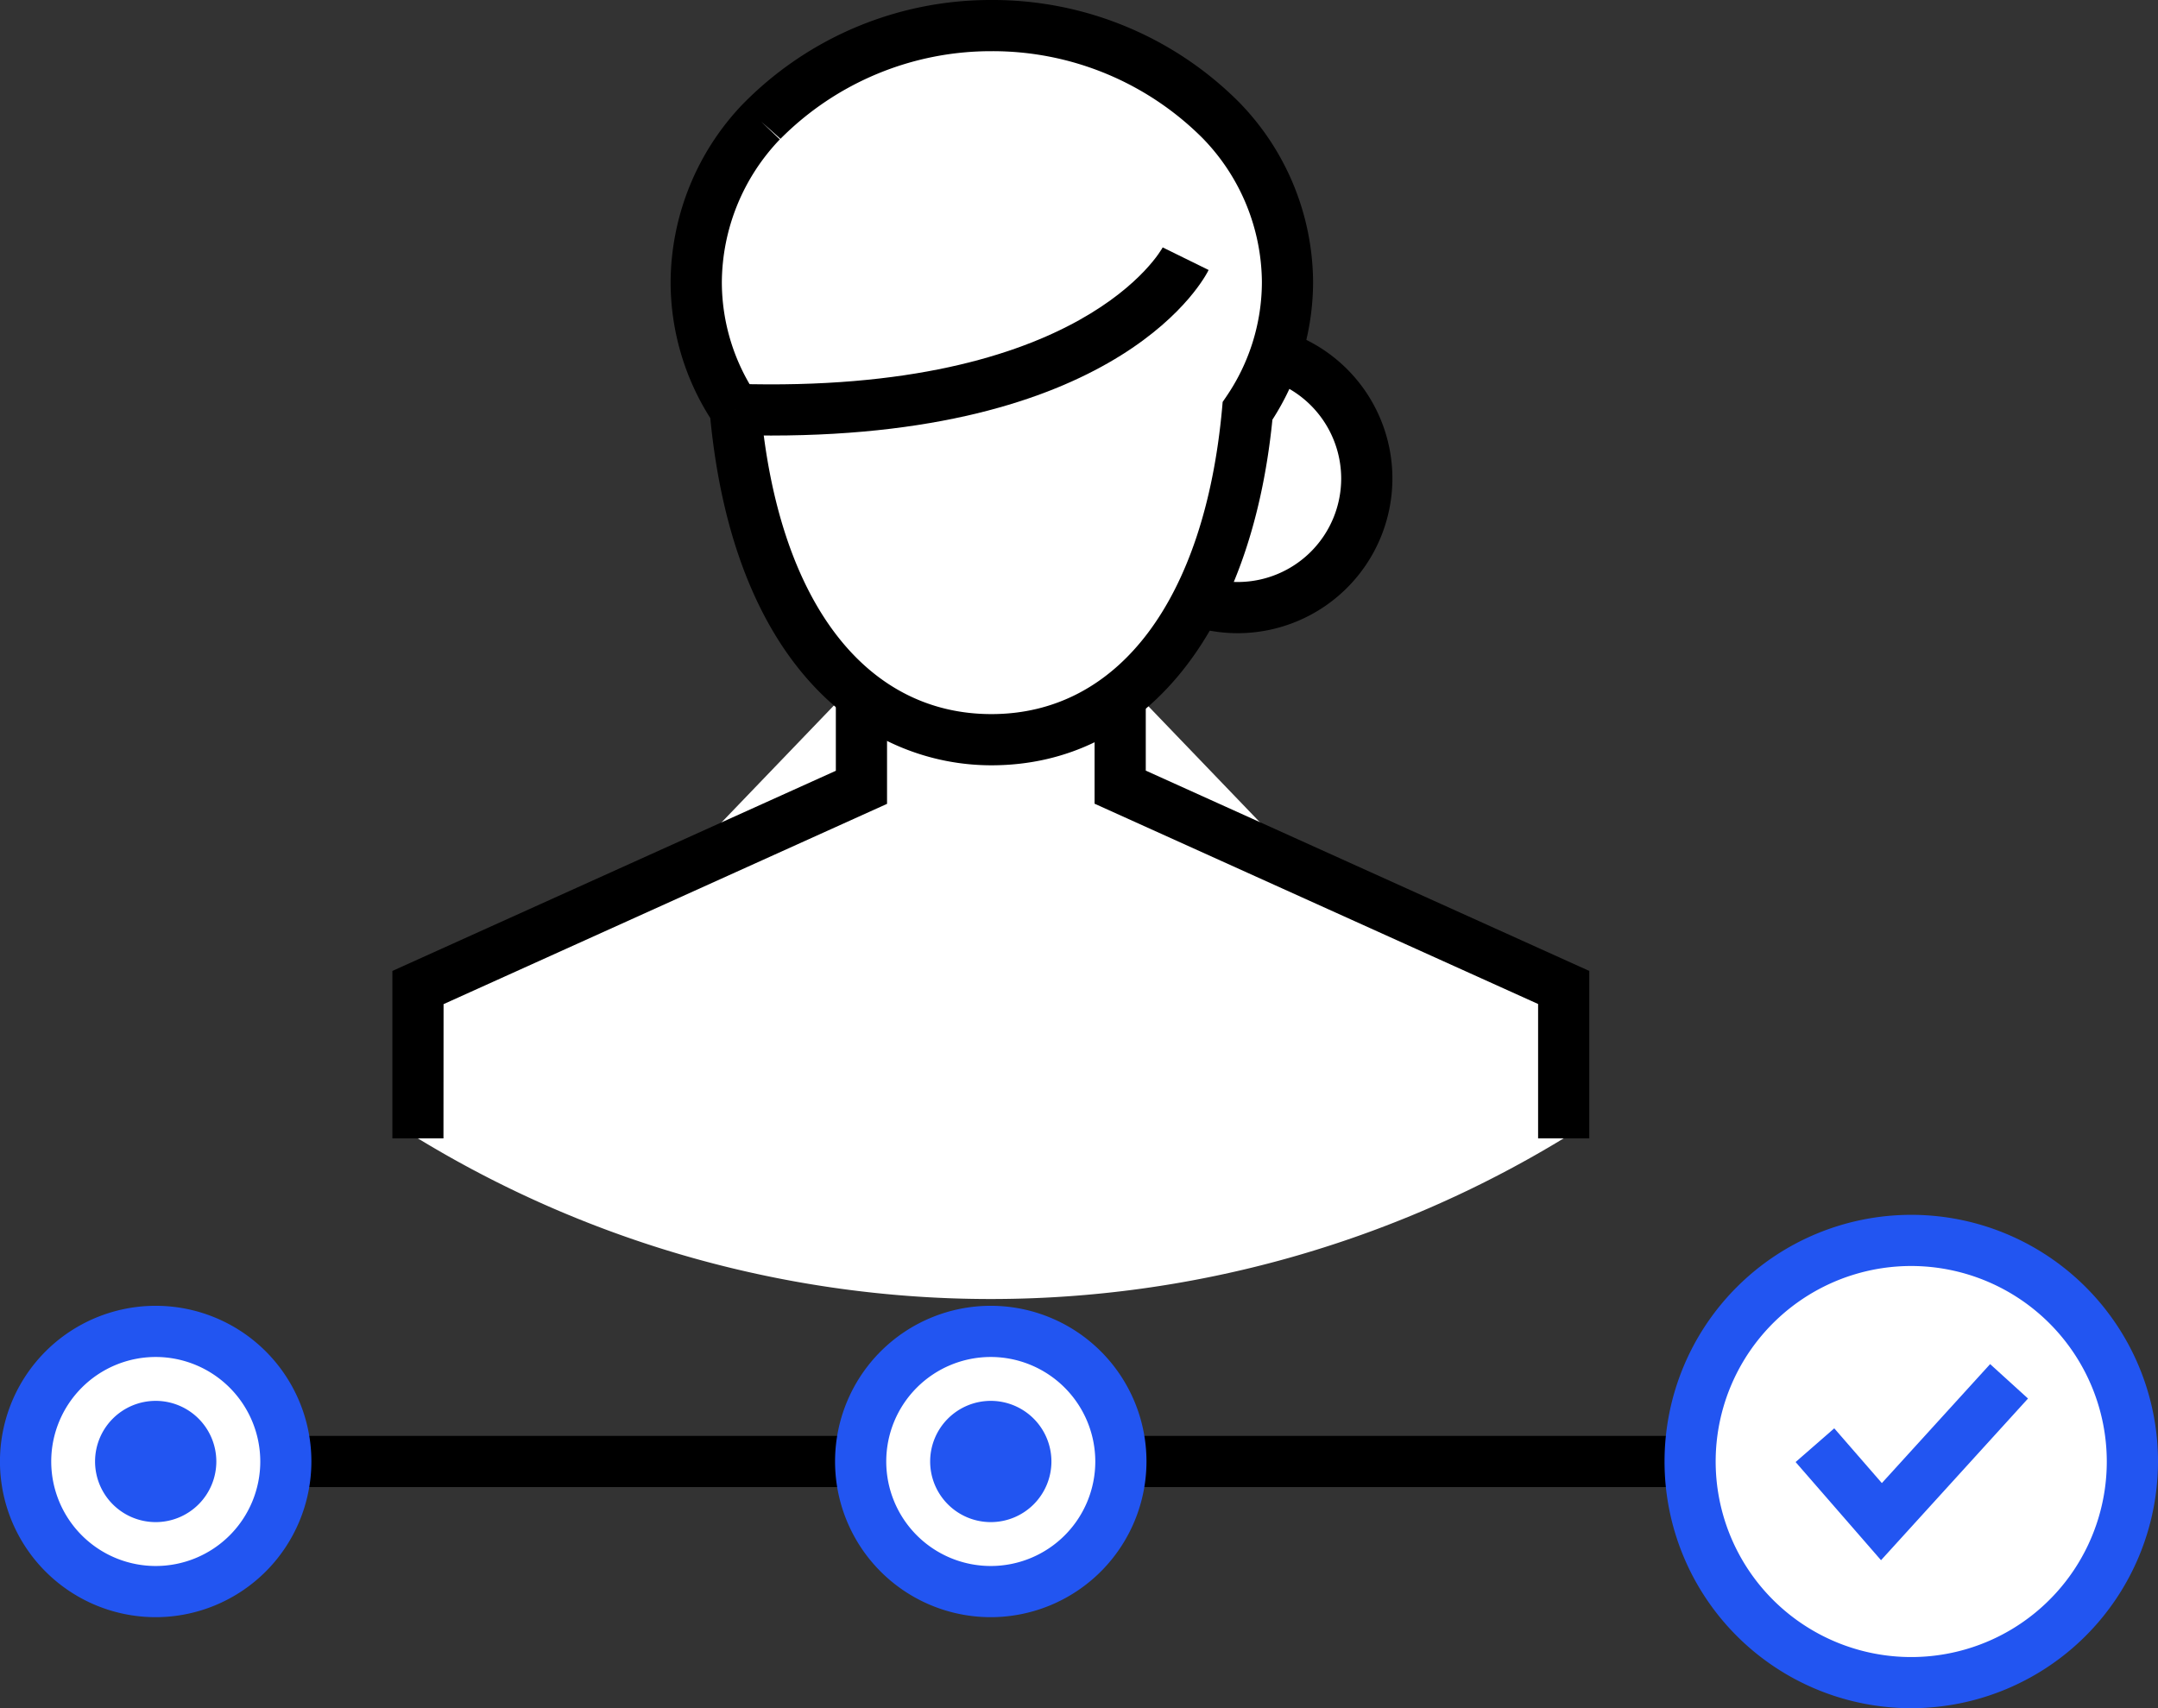 <svg id="グループ_3169" data-name="グループ 3169" xmlns="http://www.w3.org/2000/svg" xmlns:xlink="http://www.w3.org/1999/xlink" width="108.805" height="86.14" viewBox="0 0 108.805 86.14">
  <rect x="0" y="0" width="108.805" height="86.14" fill="#333333" stroke="none"/>
  <defs>
    <clipPath id="clip-path">
      <rect id="長方形_2877" data-name="長方形 2877" width="108.805" height="86.14" fill="none"/>
    </clipPath>
  </defs>
  <rect id="長方形_2876" data-name="長方形 2876" width="70.518" height="2.581" transform="translate(14.695 72.408)"/>
  <g id="グループ_3168" data-name="グループ 3168" transform="translate(0 0)">
    <g id="グループ_3167" data-name="グループ 3167" clip-path="url(#clip-path)">
      <path id="パス_8025" data-name="パス 8025" d="M12.246,44.427h0V36.815l22.36-10.094V18.013H47.653v8.708l22.36,10.094v7.612a55.548,55.548,0,0,1-57.767,0" transform="translate(8.824 12.979)" fill="#fff"/>
      <path id="パス_8026" data-name="パス 8026" d="M32.827,19.84V25.4l22.36,10.1v7.612" transform="translate(23.653 14.295)" fill="#fff"/>
      <path id="パス_8027" data-name="パス 8027" d="M57.019,43.11H54.438V36.333l-22.362-10.1v-6.4h2.581v4.731L57.019,34.666Z" transform="translate(23.112 14.296)"/>
      <path id="パス_8028" data-name="パス 8028" d="M34.606,19.84V25.4L12.246,35.5v7.612" transform="translate(8.823 14.295)" fill="#fff"/>
      <path id="パス_8029" data-name="パス 8029" d="M14.076,43.11H11.5V34.666l22.36-10.094V19.84h2.581v6.4l-22.36,10.1Z" transform="translate(8.283 14.296)"/>
      <path id="パス_8030" data-name="パス 8030" d="M45.505,16.751a6.51,6.51,0,1,1-6.51-6.51,6.51,6.51,0,0,1,6.51,6.51" transform="translate(23.407 7.379)" fill="#fff"/>
      <path id="パス_8031" data-name="パス 8031" d="M39.537,25.091a7.8,7.8,0,1,1,7.8-7.8,7.808,7.808,0,0,1-7.8,7.8m0-13.019a5.219,5.219,0,1,0,5.218,5.22,5.226,5.226,0,0,0-5.218-5.22" transform="translate(22.867 6.839)"/>
      <path id="パス_8032" data-name="パス 8032" d="M23.686,5.6l.052-.052A16.352,16.352,0,0,1,46.862,5.53a11.831,11.831,0,0,1,3.352,8.157A11.583,11.583,0,0,1,48.2,20.18C47.184,31.29,41.809,36.761,35.288,36.761S23.365,31.25,22.367,20.1A11.6,11.6,0,0,1,20.4,13.687,11.853,11.853,0,0,1,23.686,5.6" transform="translate(14.7 0.54)" fill="#fff"/>
      <path id="パス_8033" data-name="パス 8033" d="M35.826,38.592c-6.046,0-12.918-4.608-14.175-17.51a12.8,12.8,0,0,1-2-6.851A13.086,13.086,0,0,1,23.29,5.249l.117-.117A17.487,17.487,0,0,1,35.833,0h.014A17.537,17.537,0,0,1,48.314,5.156a13.08,13.08,0,0,1,3.73,9.06,12.847,12.847,0,0,1-2.051,6.948C48.914,31.924,43.5,38.592,35.826,38.592M24.224,6.139l.933.891a10.509,10.509,0,0,0-2.923,7.207,10.217,10.217,0,0,0,1.745,5.686l.182.275.029.329c.867,9.7,5.217,15.483,11.636,15.483,6.4,0,10.746-5.76,11.629-15.407l.029-.334.188-.275a10.268,10.268,0,0,0,1.791-5.771A10.5,10.5,0,0,0,46.476,6.97,14.953,14.953,0,0,0,35.847,2.581h-.012A14.95,14.95,0,0,0,25.191,7Z" transform="translate(14.161 0)"/>
      <path id="パス_8034" data-name="パス 8034" d="M21.543,15.179c18.754.552,22.711-7.593,22.711-7.593" transform="translate(15.522 5.466)" fill="#fff"/>
      <path id="パス_8035" data-name="パス 8035" d="M23.355,16.738c-.6,0-1.206-.009-1.834-.028l.077-2.579c17.5.53,21.479-6.806,21.517-6.88L45.431,8.39c-.172.353-4.267,8.348-22.076,8.348" transform="translate(15.507 5.225)"/>
      <path id="パス_8038" data-name="パス 8038" d="M13.871,45.582a6.56,6.56,0,1,1-6.56-6.56,6.56,6.56,0,0,1,6.56,6.56" transform="translate(0.54 28.117)" fill="#fff"/>
      <path id="パス_8039" data-name="パス 8039" d="M7.851,53.974A7.851,7.851,0,1,1,15.7,46.123a7.859,7.859,0,0,1-7.849,7.851m0-13.121a5.27,5.27,0,1,0,5.272,5.27,5.276,5.276,0,0,0-5.272-5.27" transform="translate(0 27.576)" fill="#2255f1"/>
      <path id="パス_8040" data-name="パス 8040" d="M71.828,47.5A11.15,11.15,0,1,1,60.677,36.354,11.152,11.152,0,0,1,71.828,47.5" transform="translate(35.686 26.194)" fill="#fff"/>
      <path id="パス_8041" data-name="パス 8041" d="M61.217,60.486A12.44,12.44,0,1,1,73.659,48.044,12.453,12.453,0,0,1,61.217,60.486m0-22.3a9.86,9.86,0,1,0,9.86,9.859,9.87,9.87,0,0,0-9.86-9.859" transform="translate(35.146 25.655)" fill="#2255f1"/>
      <path id="パス_8042" data-name="パス 8042" d="M56.926,50.45,52.619,45.5,54.568,43.8l2.4,2.761,5.459-6,1.91,1.736Z" transform="translate(37.914 28.227)" fill="#2255f1"/>
      <path id="パス_8043" data-name="パス 8043" d="M8.9,44.115a3.057,3.057,0,1,1-3.057-3.057A3.058,3.058,0,0,1,8.9,44.115" transform="translate(2.007 29.584)" fill="#2255f1"/>
      <path id="パス_8044" data-name="パス 8044" d="M38.342,45.582a6.56,6.56,0,1,1-6.56-6.56,6.56,6.56,0,0,1,6.56,6.56" transform="translate(18.173 28.117)" fill="#fff"/>
      <path id="パス_8045" data-name="パス 8045" d="M32.322,53.974a7.851,7.851,0,1,1,7.851-7.851,7.859,7.859,0,0,1-7.851,7.851m0-13.121a5.27,5.27,0,1,0,5.27,5.27,5.276,5.276,0,0,0-5.27-5.27" transform="translate(17.632 27.576)" fill="#2255f1"/>
      <path id="パス_8046" data-name="パス 8046" d="M33.372,44.115a3.057,3.057,0,1,1-3.057-3.057,3.058,3.058,0,0,1,3.057,3.057" transform="translate(19.64 29.584)" fill="#2255f1"/>
    </g>
  </g>
</svg>
